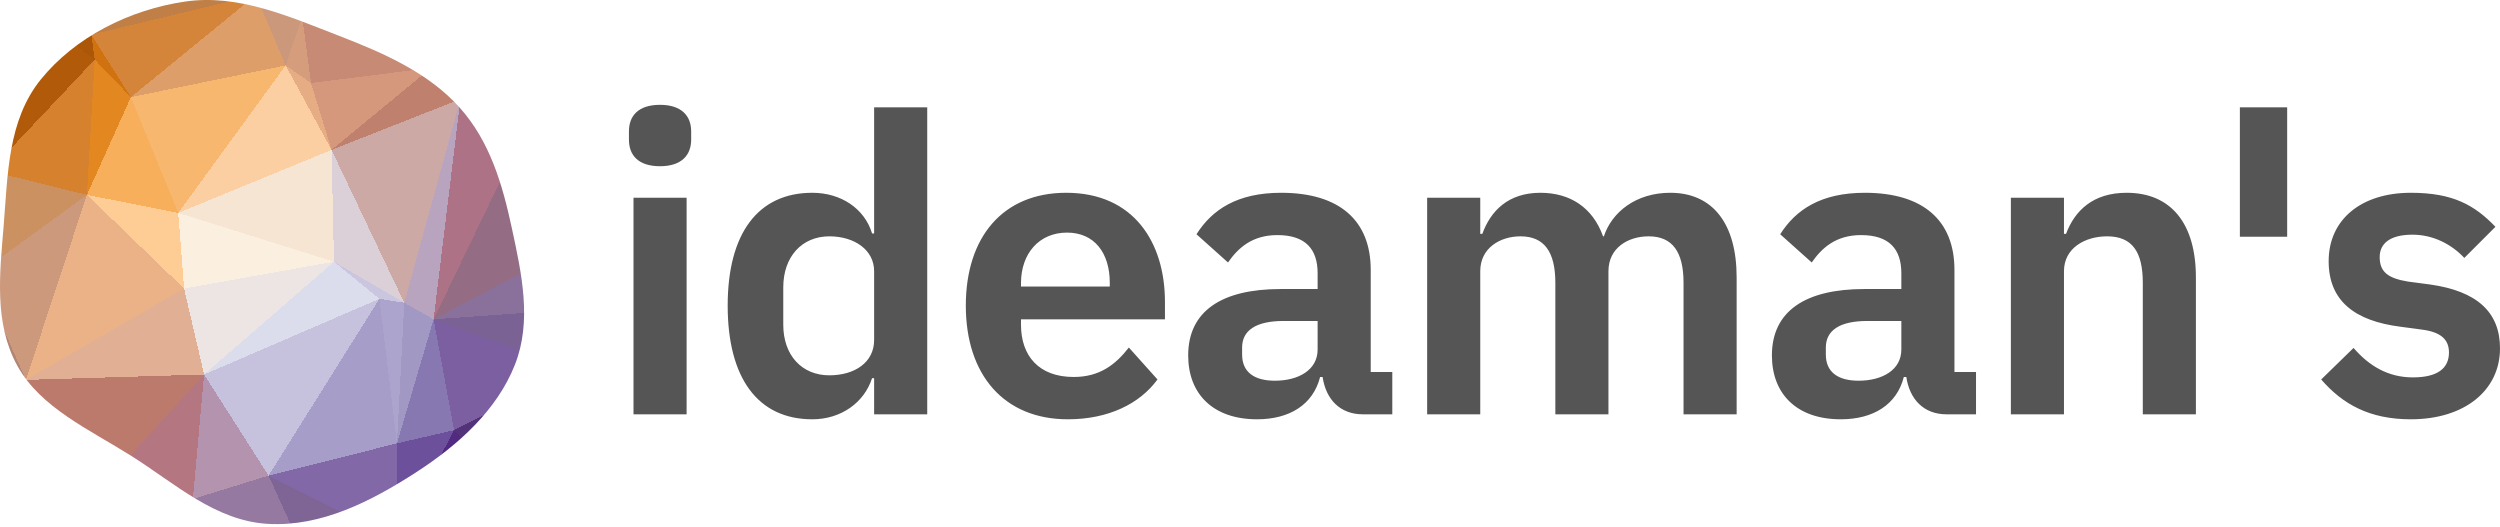 <svg xmlns="http://www.w3.org/2000/svg" xmlns:xlink="http://www.w3.org/1999/xlink" width="512" height="108" viewBox="0 0 512 108"><defs><clipPath id="clip"><path d="M54.844 107.287C65.825 107.928 76.097 102.605 85.117 96.795C93.889 91.144 101.808 83.953 105.461 74.68C108.98 65.745 106.84 56.069 104.831 46.745C102.916 37.855 100.378 28.989 94.112 22.004C87.761 14.924 78.691 10.911 69.499 7.361C59.311 3.428 48.856 -1.27 37.945 0.316C26.434 1.991 15.35 7.646 8.374 16.251C1.578 24.636 1.605 35.765 0.752 46.201C-0.049 55.996 -1.274 66.209 3.577 74.954C8.343 83.543 18.301 87.952 26.938 93.4C35.843 99.016 44.076 106.658 54.844 107.287"/></clipPath></defs><g clip-path="url(#clip)"><path d="M68.4,53.6L77.7,61.2L82.8,62Z" fill="rgb(202,198,223)" shape-rendering="crispEdges"/><path d="M81.3,90.8L88.8,65.4L82.8,62Z" fill="rgb(161,152,196)" shape-rendering="crispEdges"/><path d="M82.8,62L67.9,30.7L68.4,53.6Z" fill="rgb(219,208,216)" shape-rendering="crispEdges"/><path d="M94.3,20.3L67.9,30.7L82.8,62Z" fill="rgb(205,169,166)" shape-rendering="crispEdges"/><path d="M88.8,65.4L94.3,20.3L82.8,62Z" fill="rgb(185,164,192)" shape-rendering="crispEdges"/><path d="M94.3,20.3L88.3,13.9L67.9,30.7Z" fill="rgb(192,128,110)" shape-rendering="crispEdges"/><path d="M88.3,13.9L63.7,17L67.9,30.7Z" fill="rgb(213,152,124)" shape-rendering="crispEdges"/><path d="M67.9,30.7L36.5,43.6L68.4,53.6Z" fill="rgb(246,229,211)" shape-rendering="crispEdges"/><path d="M88.8,65.4L109.5,22.5L94.3,20.3Z" fill="rgb(173,114,134)" shape-rendering="crispEdges"/><path d="M94.3,20.3L104.8,15.2L88.3,13.9Z" fill="rgb(156,75,88)" shape-rendering="crispEdges"/><path d="M109.5,22.5L104.8,15.2L94.3,20.3Z" fill="rgb(145,66,73)" shape-rendering="crispEdges"/><path d="M61.9,3.5L58.5,13.4L63.7,17Z" fill="rgb(214,157,125)" shape-rendering="crispEdges"/><path d="M63.7,17L58.5,13.4L67.9,30.7Z" fill="rgb(230,173,133)" shape-rendering="crispEdges"/><path d="M109.5,22.5L109.9,14.8L104.8,15.2Z" fill="rgb(130,54,59)" shape-rendering="crispEdges"/><path d="M104.8,15.2L111.6,2.3L88.3,13.9Z" fill="rgb(130,52,68)" shape-rendering="crispEdges"/><path d="M88.8,65.4L126.4,45.6L109.5,22.5Z" fill="rgb(148,109,133)" shape-rendering="crispEdges"/><path d="M109.5,22.5L148.4,35.3L109.9,14.8Z" fill="rgb(141,69,70)" shape-rendering="crispEdges"/><path d="M122.6,63L126.4,45.6L88.8,65.4Z" fill="rgb(138,113,155)" shape-rendering="crispEdges"/><path d="M81.3,90.8L93,88.1L88.8,65.4Z" fill="rgb(135,120,177)" shape-rendering="crispEdges"/><path d="M88.8,65.4L117.1,75.8L122.6,63Z" fill="rgb(123,98,148)" shape-rendering="crispEdges"/><path d="M81.3,90.8L82.8,62L77.7,61.2Z" fill="rgb(172,164,205)" shape-rendering="crispEdges"/><path d="M55,97.4L81.3,90.8L77.7,61.2Z" fill="rgb(166,158,200)" shape-rendering="crispEdges"/><path d="M93,88.1L117.1,75.8L88.8,65.4Z" fill="rgb(123,95,161)" shape-rendering="crispEdges"/><path d="M58.5,13.4L36.5,43.6L67.9,30.7Z" fill="rgb(252,207,163)" shape-rendering="crispEdges"/><path d="M68.4,53.6L41.8,76.7L77.7,61.2Z" fill="rgb(219,221,236)" shape-rendering="crispEdges"/><path d="M88.3,13.9L61.9,3.5L63.7,17Z" fill="rgb(198,138,117)" shape-rendering="crispEdges"/><path d="M58.5,13.4L26.8,19.9L36.5,43.6Z" fill="rgb(248,183,111)" shape-rendering="crispEdges"/><path d="M102,-27.3L61.9,3.5L88.3,13.9Z" fill="rgb(142,91,94)" shape-rendering="crispEdges"/><path d="M36.5,43.6L37.7,59.1L68.4,53.6Z" fill="rgb(251,239,223)" shape-rendering="crispEdges"/><path d="M37.7,59.1L41.8,76.7L68.4,53.6Z" fill="rgb(236,229,228)" shape-rendering="crispEdges"/><path d="M140.3,-12.1L111.6,2.3L149.8,-2.2Z" fill="rgb(92,28,48)" shape-rendering="crispEdges"/><path d="M109.9,14.8L111.6,2.3L104.8,15.2Z" fill="rgb(117,42,54)" shape-rendering="crispEdges"/><path d="M39,-26.5L52.4,-1L62.2,-37.6Z" fill="rgb(194,147,116)" shape-rendering="crispEdges"/><path d="M61.9,3.5L52.4,-1L58.5,13.4Z" fill="rgb(203,152,124)" shape-rendering="crispEdges"/><path d="M41.8,76.7L55,97.4L77.7,61.2Z" fill="rgb(198,193,220)" shape-rendering="crispEdges"/><path d="M81.2,110.5L107.6,103L93,88.1Z" fill="rgb(83,42,129)" shape-rendering="crispEdges"/><path d="M52.4,-1L26.8,19.9L58.5,13.4Z" fill="rgb(222,158,106)" shape-rendering="crispEdges"/><path d="M36.5,43.6L17.8,39.9L37.7,59.1Z" fill="rgb(254,205,149)" shape-rendering="crispEdges"/><path d="M37.7,59.1L5.3,77.8L41.8,76.7Z" fill="rgb(225,176,148)" shape-rendering="crispEdges"/><path d="M81.2,110.5L93,88.1L81.3,90.8Z" fill="rgb(109,80,155)" shape-rendering="crispEdges"/><path d="M93,88.1L107.6,103L117.1,75.8Z" fill="rgb(83,50,121)" shape-rendering="crispEdges"/><path d="M137.7,81.7L144.8,59.5L122.6,63Z" fill="rgb(123,98,148)" shape-rendering="crispEdges"/><path d="M122.6,63L144.8,59.5L126.4,45.6Z" fill="rgb(141,115,157)" shape-rendering="crispEdges"/><path d="M126.4,45.6L148.4,35.3L109.5,22.5Z" fill="rgb(150,92,100)" shape-rendering="crispEdges"/><path d="M137.7,81.7L122.6,63L117.1,75.8Z" fill="rgb(114,87,142)" shape-rendering="crispEdges"/><path d="M55,97.4L81.2,110.5L81.3,90.8Z" fill="rgb(131,104,167)" shape-rendering="crispEdges"/><path d="M26.8,19.9L17.8,39.9L36.5,43.6Z" fill="rgb(247,175,91)" shape-rendering="crispEdges"/><path d="M41.8,76.7L39.5,102.2L55,97.4Z" fill="rgb(180,147,175)" shape-rendering="crispEdges"/><path d="M124.2,106.7L137.7,81.7L117.1,75.8Z" fill="rgb(82,51,118)" shape-rendering="crispEdges"/><path d="M144.8,59.5L148.4,35.3L126.4,45.6Z" fill="rgb(147,111,139)" shape-rendering="crispEdges"/><path d="M17.5,103.3L39.5,102.2L41.8,76.7Z" fill="rgb(180,119,130)" shape-rendering="crispEdges"/><path d="M55,97.4L63.9,117L81.2,110.5Z" fill="rgb(126,101,149)" shape-rendering="crispEdges"/><path d="M26.8,19.9L19.4,12.2L17.8,39.9Z" fill="rgb(227,136,32)" shape-rendering="crispEdges"/><path d="M18.7,7.1L19.4,12.2L26.8,19.9Z" fill="rgb(207,114,15)" shape-rendering="crispEdges"/><path d="M107.6,103L124.2,106.7L117.1,75.8Z" fill="rgb(67,25,107)" shape-rendering="crispEdges"/><path d="M103.1,128.8L124.2,106.7L107.6,103Z" fill="rgb(45,0,75)" shape-rendering="crispEdges"/><path d="M39.5,102.2L63.9,117L55,97.4Z" fill="rgb(149,121,161)" shape-rendering="crispEdges"/><path d="M81.2,110.5L103.1,128.8L107.6,103Z" fill="rgb(63,18,103)" shape-rendering="crispEdges"/><path d="M52.4,-1L18.7,7.1L26.8,19.9Z" fill="rgb(212,133,57)" shape-rendering="crispEdges"/><path d="M19.4,12.2L-2.1,35L17.8,39.9Z" fill="rgb(214,129,45)" shape-rendering="crispEdges"/><path d="M110.5,-26.2L102,-27.3L111.6,2.3Z" fill="rgb(92,28,48)" shape-rendering="crispEdges"/><path d="M111.6,2.3L102,-27.3L88.3,13.9Z" fill="rgb(107,40,65)" shape-rendering="crispEdges"/><path d="M52.4,-1L39,-26.5L18.7,7.1Z" fill="rgb(191,127,70)" shape-rendering="crispEdges"/><path d="M140.3,-12.1L110.5,-26.2L111.6,2.3Z" fill="rgb(92,28,48)" shape-rendering="crispEdges"/><path d="M149.8,-2.2L111.6,2.3L109.9,14.8Z" fill="rgb(104,34,51)" shape-rendering="crispEdges"/><path d="M148.4,35.3L149.8,-2.2L109.9,14.8Z" fill="rgb(127,52,58)" shape-rendering="crispEdges"/><path d="M124.2,106.7L142.5,102L137.7,81.7Z" fill="rgb(64,19,104)" shape-rendering="crispEdges"/><path d="M137.7,81.7L142.5,102L144.8,59.5Z" fill="rgb(98,70,130)" shape-rendering="crispEdges"/><path d="M144.8,59.5L152.4,134.5L148.4,35.3Z" fill="rgb(108,81,138)" shape-rendering="crispEdges"/><path d="M-4.3,56L5.3,77.8L17.8,39.9Z" fill="rgb(205,153,124)" shape-rendering="crispEdges"/><path d="M17.8,39.9L5.3,77.8L37.7,59.1Z" fill="rgb(236,178,135)" shape-rendering="crispEdges"/><path d="M62.2,-37.6L52.4,-1L61.9,3.5Z" fill="rgb(187,142,120)" shape-rendering="crispEdges"/><path d="M102,-27.3L62.2,-37.6L61.9,3.5Z" fill="rgb(161,113,107)" shape-rendering="crispEdges"/><path d="M65.9,-45.9L62.2,-37.6L102,-27.3Z" fill="rgb(158,109,105)" shape-rendering="crispEdges"/><path d="M1.3,-1.6L19.4,12.2L18.7,7.1Z" fill="rgb(172,86,8)" shape-rendering="crispEdges"/><path d="M1.3,-1.6L-2.1,35L19.4,12.2Z" fill="rgb(177,90,9)" shape-rendering="crispEdges"/><path d="M75.6,154.6L103.1,128.8L81.2,110.5Z" fill="rgb(85,56,121)" shape-rendering="crispEdges"/><path d="M124.2,106.7L152.4,134.5L142.5,102Z" fill="rgb(45,0,75)" shape-rendering="crispEdges"/><path d="M39.5,102.2L40.4,141L63.9,117Z" fill="rgb(147,112,142)" shape-rendering="crispEdges"/><path d="M106.6,152.3L112.6,137.7L103.1,128.8Z" fill="rgb(45,0,75)" shape-rendering="crispEdges"/><path d="M5.3,77.8L17.5,103.3L41.8,76.7Z" fill="rgb(187,122,107)" shape-rendering="crispEdges"/><path d="M-2.1,35L-4.3,56L17.8,39.9Z" fill="rgb(203,145,96)" shape-rendering="crispEdges"/><path d="M5.3,77.8L16.2,103L17.5,103.3Z" fill="rgb(151,73,87)" shape-rendering="crispEdges"/><path d="M17.5,103.3L17.7,107.6L39.5,102.2Z" fill="rgb(149,76,80)" shape-rendering="crispEdges"/><path d="M17.7,107.6L16.2,103L-2.3,106Z" fill="rgb(121,45,58)" shape-rendering="crispEdges"/><path d="M-2.3,106L16.2,103L-6.7,99.7Z" fill="rgb(108,39,61)" shape-rendering="crispEdges"/><path d="M16.2,103L17.7,107.6L17.5,103.3Z" fill="rgb(136,59,66)" shape-rendering="crispEdges"/><path d="M62.2,-37.6L23.5,-45.8L39,-26.5Z" fill="rgb(192,136,87)" shape-rendering="crispEdges"/><path d="M109.6,-48.2L65.9,-45.9L102,-27.3Z" fill="rgb(125,62,82)" shape-rendering="crispEdges"/><path d="M-0.5,-6.3L1.3,-1.6L18.7,7.1Z" fill="rgb(142,68,8)" shape-rendering="crispEdges"/><path d="M-2.1,35L-20.9,63.3L-4.3,56Z" fill="rgb(194,147,116)" shape-rendering="crispEdges"/><path d="M22.8,-28.8L18.7,7.1L39,-26.5Z" fill="rgb(182,106,35)" shape-rendering="crispEdges"/><path d="M23.5,-45.8L22.8,-28.8L39,-26.5Z" fill="rgb(184,110,40)" shape-rendering="crispEdges"/><path d="M75.6,154.6L81.2,110.5L63.9,117Z" fill="rgb(114,87,142)" shape-rendering="crispEdges"/><path d="M103.1,128.8L112.6,137.7L124.2,106.7Z" fill="rgb(45,0,75)" shape-rendering="crispEdges"/><path d="M143.3,-42.8L109.6,-48.2L110.5,-26.2Z" fill="rgb(92,28,48)" shape-rendering="crispEdges"/><path d="M110.5,-26.2L109.6,-48.2L102,-27.3Z" fill="rgb(92,28,48)" shape-rendering="crispEdges"/><path d="M143.3,-42.8L110.5,-26.2L140.3,-12.1Z" fill="rgb(92,28,48)" shape-rendering="crispEdges"/><path d="M22.8,-28.8L-0.5,-6.3L18.7,7.1Z" fill="rgb(158,79,9)" shape-rendering="crispEdges"/><path d="M1.3,-1.6L-19.6,21L-2.1,35Z" fill="rgb(167,87,12)" shape-rendering="crispEdges"/><path d="M-6.7,99.7L16.2,103L5.3,77.8Z" fill="rgb(135,65,83)" shape-rendering="crispEdges"/><path d="M13.4,126L40.4,141L39.5,102.2Z" fill="rgb(149,85,89)" shape-rendering="crispEdges"/><path d="M13.4,126L39.5,102.2L17.7,107.6Z" fill="rgb(141,67,68)" shape-rendering="crispEdges"/><path d="M-24.8,91.8L-6.7,99.7L5.3,77.8Z" fill="rgb(130,72,86)" shape-rendering="crispEdges"/><path d="M-15,1L-19.6,21L1.3,-1.6Z" fill="rgb(143,68,8)" shape-rendering="crispEdges"/><path d="M-4.3,56L-20.9,63.3L5.3,77.8Z" fill="rgb(178,133,116)" shape-rendering="crispEdges"/><path d="M-38.5,49.7L-20.9,63.3L-2.1,35Z" fill="rgb(194,145,110)" shape-rendering="crispEdges"/><path d="M-2.3,106L13.4,126L17.7,107.6Z" fill="rgb(115,40,53)" shape-rendering="crispEdges"/><path d="M149.8,-2.2L143.3,-42.8L140.3,-12.1Z" fill="rgb(92,28,48)" shape-rendering="crispEdges"/><path d="M-0.5,-6.3L-15,1L1.3,-1.6Z" fill="rgb(127,59,8)" shape-rendering="crispEdges"/><path d="M-35.3,-23L-15,1L-0.5,-6.3Z" fill="rgb(127,59,8)" shape-rendering="crispEdges"/><path d="M65.9,-45.9L23.5,-45.8L62.2,-37.6Z" fill="rgb(194,146,114)" shape-rendering="crispEdges"/><path d="M22.8,-28.8L3.3,-30.7L-0.5,-6.3Z" fill="rgb(147,70,8)" shape-rendering="crispEdges"/><path d="M109.6,-48.2L23.5,-45.8L65.9,-45.9Z" fill="rgb(177,131,116)" shape-rendering="crispEdges"/><path d="M40.4,141L75.6,154.6L63.9,117Z" fill="rgb(136,111,154)" shape-rendering="crispEdges"/><path d="M75.6,154.6L106.6,152.3L103.1,128.8Z" fill="rgb(68,26,107)" shape-rendering="crispEdges"/><path d="M112.6,137.7L152.4,134.5L124.2,106.7Z" fill="rgb(45,0,75)" shape-rendering="crispEdges"/><path d="M13.4,126L35.4,144.2L40.4,141Z" fill="rgb(147,82,85)" shape-rendering="crispEdges"/><path d="M40.4,141L35.4,144.2L75.6,154.6Z" fill="rgb(146,115,149)" shape-rendering="crispEdges"/><path d="M23.5,-45.8L3.3,-30.7L22.8,-28.8Z" fill="rgb(164,84,11)" shape-rendering="crispEdges"/><path d="M-6.7,99.7L-42.7,117.2L-2.3,106Z" fill="rgb(92,28,48)" shape-rendering="crispEdges"/><path d="M-20.9,63.3L-26,73L5.3,77.8Z" fill="rgb(168,121,111)" shape-rendering="crispEdges"/><path d="M-38.5,49.7L-26,73L-20.9,63.3Z" fill="rgb(183,139,119)" shape-rendering="crispEdges"/><path d="M106.6,152.3L152.4,134.5L112.6,137.7Z" fill="rgb(45,0,75)" shape-rendering="crispEdges"/><path d="M142.5,102L152.4,134.5L144.8,59.5Z" fill="rgb(60,15,99)" shape-rendering="crispEdges"/><path d="M148.4,35.3L152.4,134.5L149.8,-2.2Z" fill="rgb(141,115,157)" shape-rendering="crispEdges"/><path d="M-26,73L-24.8,91.8L5.3,77.8Z" fill="rgb(149,99,98)" shape-rendering="crispEdges"/><path d="M-2.3,106L5.2,137.1L13.4,126Z" fill="rgb(105,35,51)" shape-rendering="crispEdges"/><path d="M-42.7,117.2L5.2,137.1L-2.3,106Z" fill="rgb(92,28,48)" shape-rendering="crispEdges"/><path d="M13.4,126L15,145.4L35.4,144.2Z" fill="rgb(138,61,62)" shape-rendering="crispEdges"/><path d="M35.4,144.2L15,145.4L75.6,154.6Z" fill="rgb(149,106,125)" shape-rendering="crispEdges"/><path d="M5.2,137.1L15,145.4L13.4,126Z" fill="rgb(118,42,54)" shape-rendering="crispEdges"/><path d="M-26,73L-42.7,117.2L-24.8,91.8Z" fill="rgb(122,57,80)" shape-rendering="crispEdges"/><path d="M-19.6,21L-38.5,49.7L-2.1,35Z" fill="rgb(190,125,64)" shape-rendering="crispEdges"/><path d="M-46.6,32.9L-38.5,49.7L-19.6,21Z" fill="rgb(190,124,62)" shape-rendering="crispEdges"/><path d="M-46.2,16.7L-19.6,21L-15,1Z" fill="rgb(157,77,9)" shape-rendering="crispEdges"/><path d="M-46.2,16.7L-46.6,32.9L-19.6,21Z" fill="rgb(177,99,23)" shape-rendering="crispEdges"/><path d="M-38.5,49.7L-42.7,117.2L-26,73Z" fill="rgb(151,101,100)" shape-rendering="crispEdges"/><path d="M-41.9,-20.2L-46.2,16.7L-15,1Z" fill="rgb(127,59,8)" shape-rendering="crispEdges"/><path d="M3.3,-30.7L-35.3,-23L-0.5,-6.3Z" fill="rgb(127,59,8)" shape-rendering="crispEdges"/><path d="M23.5,-45.8L-35.3,-23L3.3,-30.7Z" fill="rgb(127,59,8)" shape-rendering="crispEdges"/><path d="M-35.3,-23L-41.9,-20.2L-15,1Z" fill="rgb(127,59,8)" shape-rendering="crispEdges"/><path d="M-46.6,32.9L-42.7,117.2L-38.5,49.7Z" fill="rgb(176,131,116)" shape-rendering="crispEdges"/><path d="M-24.8,91.8L-42.7,117.2L-6.7,99.7Z" fill="rgb(102,36,59)" shape-rendering="crispEdges"/><path d="M5.2,137.1L-39.7,142.7L15,145.4Z" fill="rgb(92,28,48)" shape-rendering="crispEdges"/><path d="M-42.7,117.2L-39.7,142.7L5.2,137.1Z" fill="rgb(92,28,48)" shape-rendering="crispEdges"/><path d="M15,145.4L-39.7,142.7L75.6,154.6Z" fill="rgb(129,53,59)" shape-rendering="crispEdges"/></g><g transform="translate(128.807, 21.468)"><path fill="#555" d="M6.372 12.575C10.791 12.575 12.745 10.281 12.745 7.137L12.745 5.438C12.745 2.294 10.791 0 6.372 0C1.869 0 9.43302669445868e-16 2.294 9.43302669445868e-16 5.438L9.43302669445868e-16 7.137C9.43302669445868e-16 10.281 1.869 12.575 6.372 12.575zM0.935 63.384L11.81 63.384L11.81 19.032L0.935 19.032zM50.214 63.384L61.09 63.384L61.09 0.51L50.214 0.51L50.214 26.339L49.79 26.339C48.26 21.241 43.417 18.013 37.555 18.013C26.424 18.013 20.222 26.339 20.222 41.123C20.222 55.992 26.424 64.404 37.555 64.404C43.417 64.404 48.175 61.005 49.79 55.992L50.214 55.992zM41.038 55.397C35.43 55.397 31.607 51.319 31.607 45.032L31.607 37.385C31.607 31.097 35.43 26.934 41.038 26.934C46.221 26.934 50.214 29.738 50.214 34.071L50.214 48.175C50.214 52.763 46.221 55.397 41.038 55.397zM89.893 64.404C98.135 64.404 104.592 61.26 108.246 56.247L102.383 49.705C99.664 53.188 96.435 55.737 91.083 55.737C83.946 55.737 80.292 51.404 80.292 45.032L80.292 43.927L109.775 43.927L109.775 40.358C109.775 28.208 103.403 18.013 89.553 18.013C76.554 18.013 68.992 27.104 68.992 41.123C68.992 55.312 76.808 64.404 89.893 64.404zM89.723 26.169C95.331 26.169 98.475 30.333 98.475 36.45L98.475 37.215L80.292 37.215L80.292 36.535C80.292 30.418 84.031 26.169 89.723 26.169zM128.637 64.404C135.265 64.404 140.108 61.43 141.552 55.737L142.062 55.737C142.741 60.325 145.63 63.384 150.303 63.384L156.336 63.384L156.336 54.718L151.918 54.718L151.918 33.816C151.918 23.705 145.545 18.013 133.565 18.013C124.644 18.013 119.461 21.411 116.232 26.509L122.69 32.287C124.814 29.228 127.703 26.679 132.801 26.679C138.578 26.679 141.042 29.568 141.042 34.496L141.042 37.725L133.48 37.725C121.415 37.725 114.533 42.228 114.533 51.319C114.533 59.221 119.631 64.404 128.637 64.404zM132.291 56.502C128.042 56.502 125.578 54.718 125.578 51.149L125.578 49.705C125.578 46.221 128.382 44.267 134.075 44.267L141.042 44.267L141.042 50.129C141.042 54.293 137.134 56.502 132.291 56.502zM174.348 63.384L174.348 34.071C174.348 29.313 178.427 26.934 182.59 26.934C187.433 26.934 189.727 30.078 189.727 36.45L189.727 63.384L200.603 63.384L200.603 34.071C200.603 29.313 204.596 26.934 208.844 26.934C213.687 26.934 215.981 30.078 215.981 36.45L215.981 63.384L226.857 63.384L226.857 35.346C226.857 24.3 221.929 18.013 213.263 18.013C206.21 18.013 201.282 22.006 199.668 26.934L199.498 26.934C197.374 20.986 192.701 18.013 186.668 18.013C180.041 18.013 176.473 21.751 174.773 26.424L174.348 26.424L174.348 19.032L163.473 19.032L163.473 63.384zM248.183 64.404C254.81 64.404 259.654 61.43 261.098 55.737L261.608 55.737C262.287 60.325 265.176 63.384 269.849 63.384L275.882 63.384L275.882 54.718L271.464 54.718L271.464 33.816C271.464 23.705 265.091 18.013 253.111 18.013C244.19 18.013 239.007 21.411 235.778 26.509L242.236 32.287C244.36 29.228 247.249 26.679 252.346 26.679C258.124 26.679 260.588 29.568 260.588 34.496L260.588 37.725L253.026 37.725C240.961 37.725 234.079 42.228 234.079 51.319C234.079 59.221 239.177 64.404 248.183 64.404zM251.837 56.502C247.588 56.502 245.124 54.718 245.124 51.149L245.124 49.705C245.124 46.221 247.928 44.267 253.621 44.267L260.588 44.267L260.588 50.129C260.588 54.293 256.68 56.502 251.837 56.502zM293.894 63.384L293.894 34.071C293.894 29.313 298.228 26.934 302.731 26.934C307.914 26.934 310.038 30.163 310.038 36.45L310.038 63.384L320.913 63.384L320.913 35.346C320.913 24.3 315.815 18.013 306.724 18.013C299.842 18.013 296.104 21.666 294.319 26.424L293.894 26.424L293.894 19.032L283.019 19.032L283.019 63.384zM339.606 27.019L339.606 0.51L329.92 0.51L329.92 27.019zM364.925 64.404C375.971 64.404 383.193 58.456 383.193 49.875C383.193 42.483 378.52 38.149 368.834 36.79L364.331 36.195C360.167 35.515 358.553 34.156 358.553 31.182C358.553 28.463 360.592 26.594 365.265 26.594C369.598 26.594 373.337 28.633 375.886 31.352L382.258 24.98C378.01 20.562 373.592 18.013 364.925 18.013C354.814 18.013 348.102 23.45 348.102 32.032C348.102 40.104 353.37 44.267 362.886 45.456L367.304 46.051C371.213 46.561 372.742 48.175 372.742 50.724C372.742 53.868 370.533 55.822 365.35 55.822C360.337 55.822 356.429 53.528 353.2 49.79L346.573 56.247C350.991 61.345 356.514 64.404 364.925 64.404z"/></g></svg>